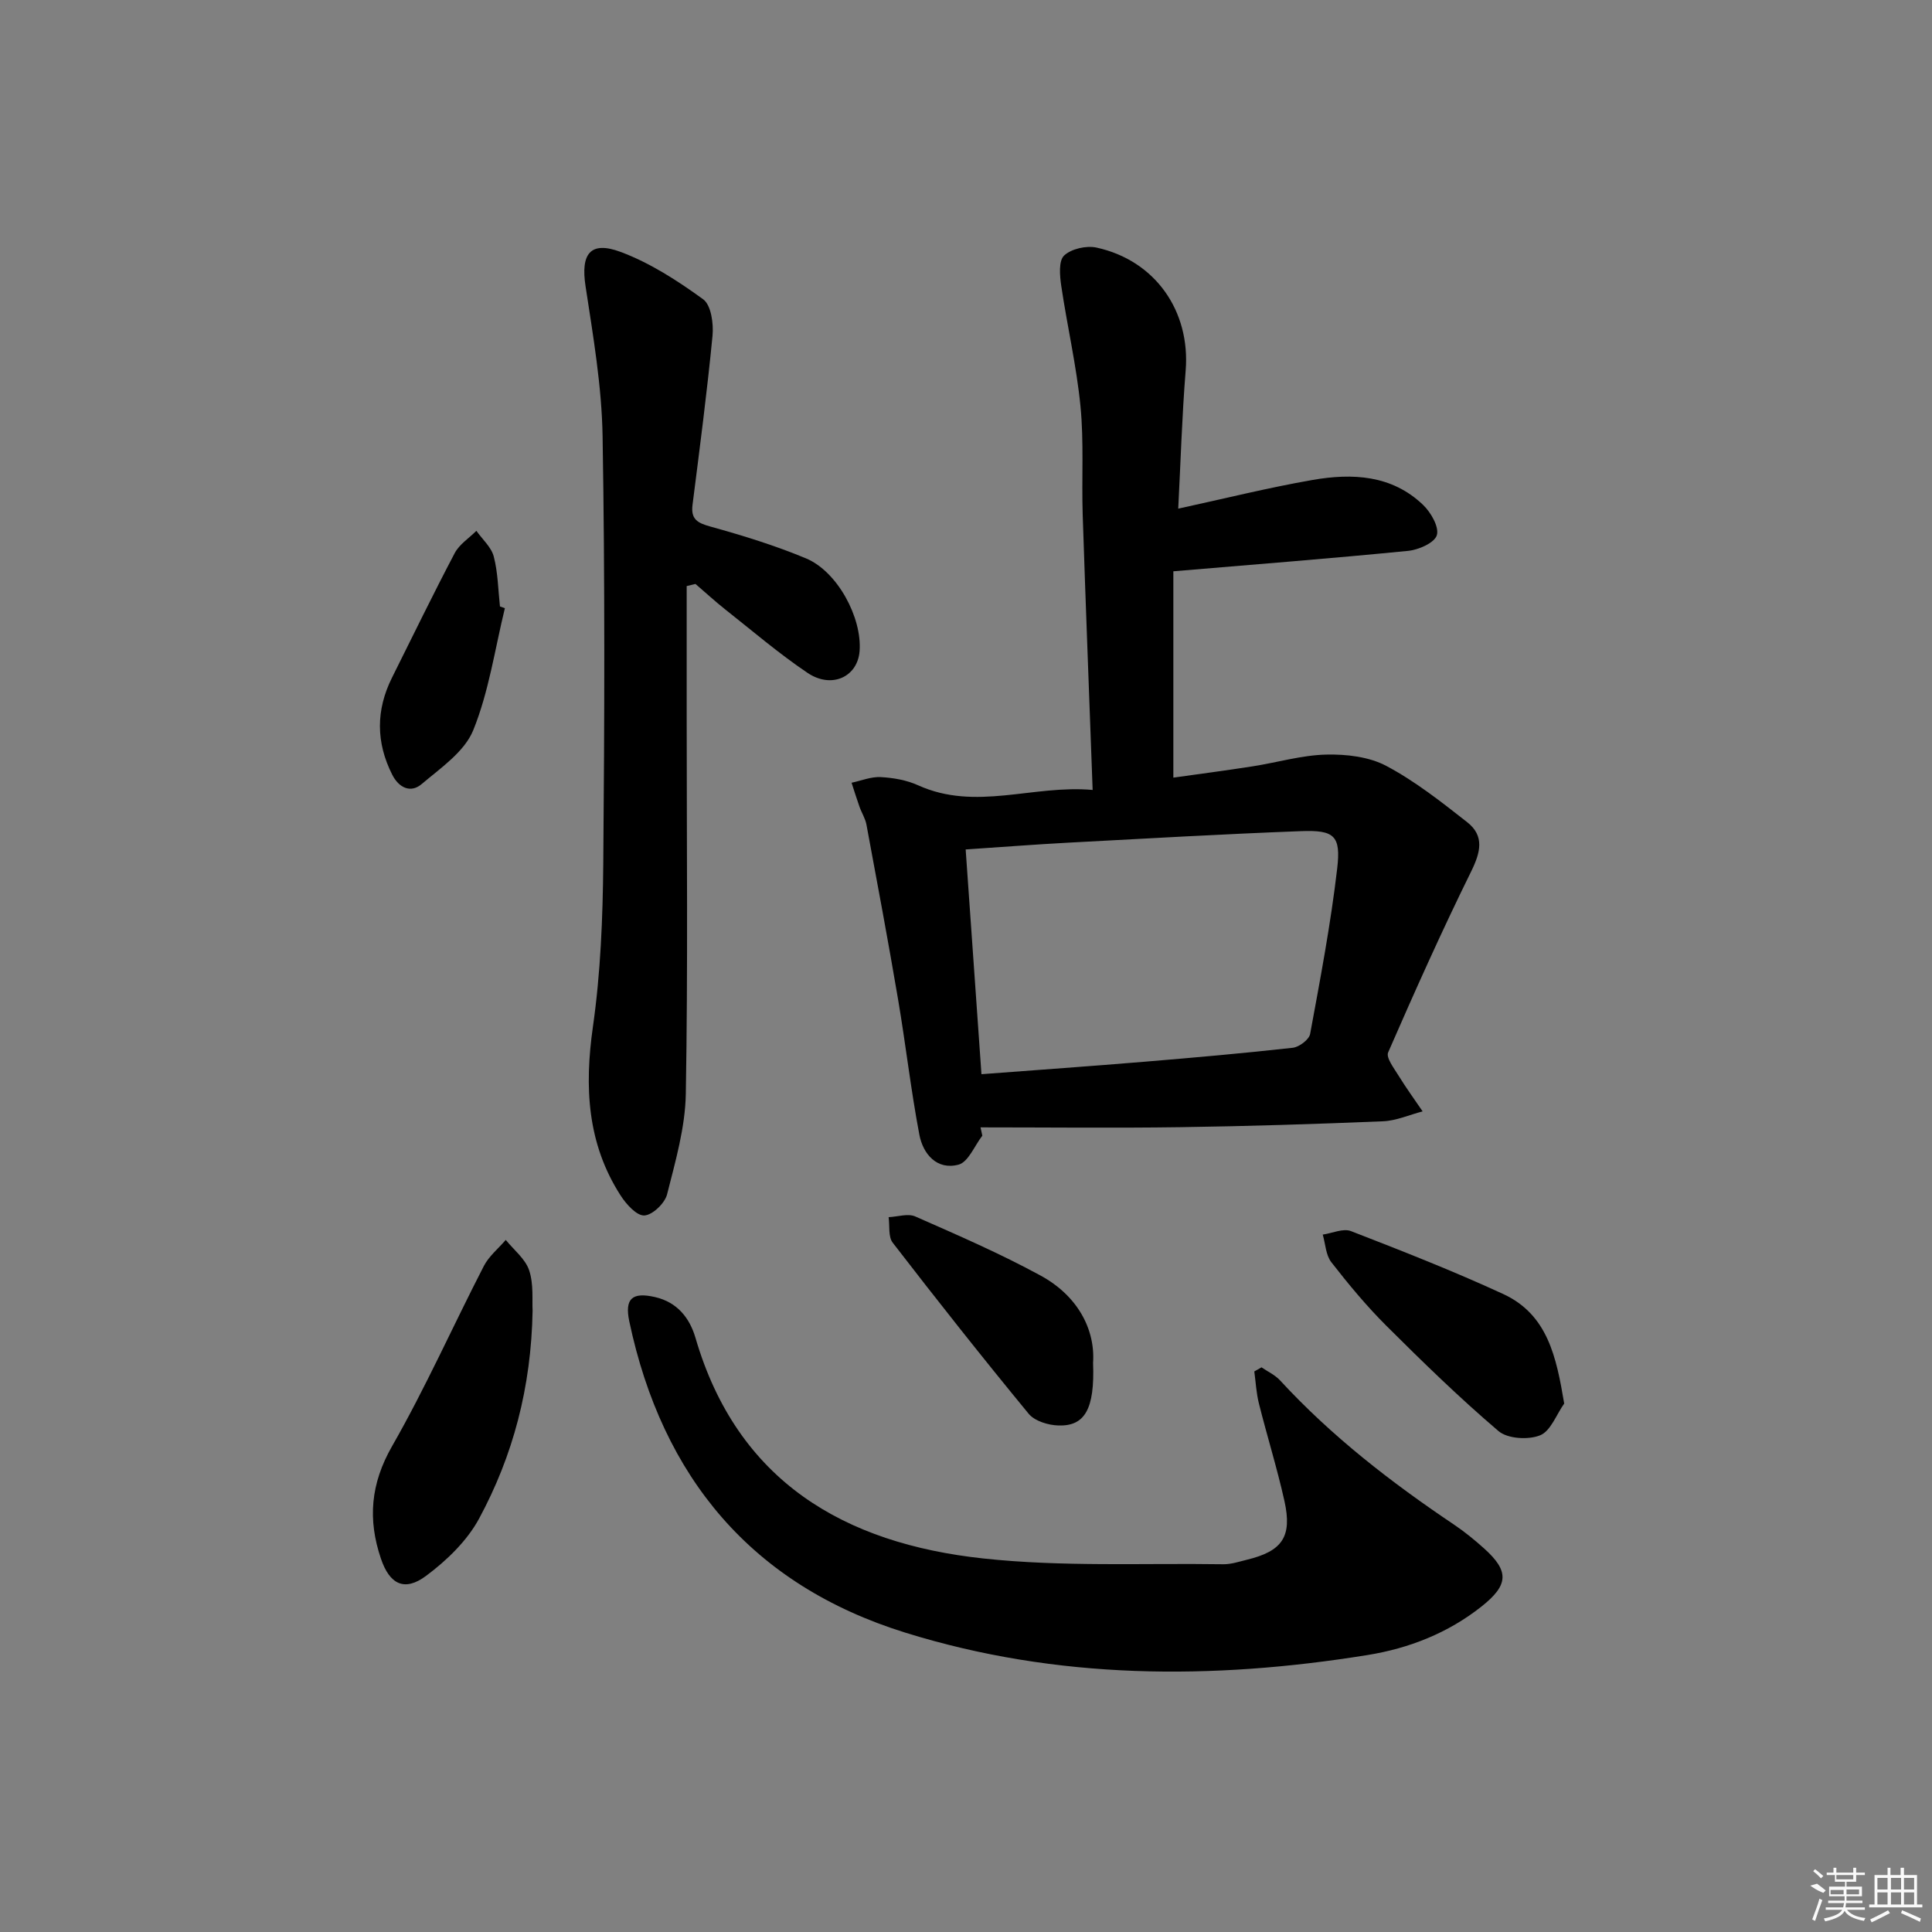 <svg enable-background="new 0 0 400 400" viewBox="0 0 400 400" xmlns="http://www.w3.org/2000/svg"><rect x="0" y="0" width="400" height="400" fill="#808080" stroke="none"/><path d="m203.38 235.13c-1.62 2.09-2.9 5.46-4.93 6-4.48 1.18-7.35-2.2-8.11-6.22-1.76-9.27-2.82-18.67-4.4-27.98-2.05-12.09-4.31-24.14-6.55-36.2-.24-1.28-1-2.45-1.44-3.7-.58-1.64-1.1-3.31-1.64-4.97 2.01-.43 4.05-1.28 6.04-1.17 2.61.14 5.36.62 7.72 1.69 11.95 5.41 23.76-.14 36.15.97-.72-19.77-1.45-38.37-2.06-56.98-.24-7.49.27-15.04-.46-22.47-.82-8.36-2.75-16.6-3.98-24.92-.31-2.1-.57-5.17.59-6.27 1.48-1.4 4.61-2.11 6.71-1.65 12.19 2.66 19.45 13.17 18.46 25.45-.76 9.43-1.04 18.91-1.54 28.6 9.54-2.07 18.62-4.34 27.81-5.94 8.22-1.43 16.42-1.06 22.91 5.19 1.61 1.55 3.33 4.57 2.82 6.25-.48 1.58-3.77 3.03-5.95 3.24-15.87 1.57-31.78 2.81-48.6 4.23v42.72c5.12-.72 10.78-1.46 16.42-2.34 5.08-.79 10.13-2.31 15.22-2.43 4.17-.1 8.87.44 12.46 2.35 5.96 3.16 11.38 7.44 16.73 11.64 3.63 2.85 2.78 6.24.82 10.22-6.07 12.31-11.69 24.86-17.18 37.45-.48 1.09 1.22 3.28 2.15 4.8 1.56 2.54 3.32 4.95 4.99 7.41-2.74.71-5.46 1.94-8.22 2.05-13.97.58-27.94 1.02-41.92 1.22-13.79.2-27.59.04-41.39.04.12.57.24 1.15.37 1.72zm-.18-12.73c11.61-.88 22.68-1.66 33.75-2.58 10.24-.85 20.49-1.75 30.7-2.89 1.34-.15 3.39-1.7 3.6-2.87 2.1-11.37 4.26-22.76 5.6-34.24.8-6.83-.6-8-7.52-7.74-16.09.61-32.17 1.53-48.25 2.39-6.89.37-13.77.91-21.15 1.4 1.1 15.67 2.17 30.86 3.27 46.53z"/><path d="m261.18 283.09c1.28.88 2.79 1.57 3.82 2.68 10.67 11.59 23.01 21.13 36.03 29.88 2.2 1.48 4.28 3.18 6.26 4.96 5.21 4.69 5.07 7.54-.56 12-6.94 5.5-15.03 8.67-23.61 10.05-32.2 5.19-64.32 5.12-95.69-4.64-31.75-9.87-50.31-32.12-57.14-64.43-1-4.75.61-6.12 5.31-5.05 4.64 1.06 7.19 4.36 8.38 8.41 8.7 29.85 30.91 42.61 59.56 45.71 16.43 1.78 33.15.95 49.74 1.2 1.62.02 3.26-.54 4.87-.93 7.34-1.78 9.42-4.76 7.78-12.16-1.51-6.79-3.6-13.45-5.29-20.21-.54-2.15-.65-4.41-.95-6.62.49-.26.99-.56 1.49-.85z"/><path d="m142.17 121.34v27.19c0 25.98.27 51.96-.18 77.93-.12 6.97-2.15 13.98-3.88 20.82-.47 1.85-3.01 4.28-4.71 4.37-1.58.08-3.74-2.32-4.9-4.12-6.95-10.79-7.52-22.5-5.74-34.98 1.59-11.14 2.04-22.51 2.14-33.79.26-29.47.35-58.95-.14-88.41-.17-10.39-1.96-20.79-3.53-31.1-1.02-6.66.94-9.45 7.27-7.09 6.09 2.27 11.79 5.96 17.09 9.81 1.64 1.2 2.17 5.03 1.93 7.54-1.13 11.69-2.66 23.35-4.14 35.01-.38 3.02 1.04 3.76 3.74 4.51 6.68 1.85 13.36 3.91 19.76 6.58 6.5 2.71 11.61 12.25 11.09 19.18-.4 5.34-5.77 7.89-10.78 4.52-5.91-3.98-11.36-8.65-16.97-13.08-2.14-1.69-4.16-3.55-6.23-5.33-.6.14-1.21.29-1.82.44z"/><path d="m110.27 271.35c-.29 15.97-4.07 30.06-11.08 43.06-2.49 4.61-6.7 8.67-10.97 11.85-4.49 3.35-7.56 1.74-9.35-3.55-2.76-8.11-2.15-15.52 2.31-23.3 6.92-12.09 12.6-24.88 18.99-37.29 1.05-2.04 3.01-3.62 4.54-5.41 1.68 2.08 4.06 3.93 4.85 6.31.96 2.9.58 6.24.71 8.33z"/><path d="m323.85 290.59c-1.63 2.29-2.8 5.71-5 6.58-2.44.98-6.72.72-8.6-.88-8.07-6.87-15.69-14.3-23.21-21.79-4.1-4.09-7.84-8.59-11.4-13.17-1.15-1.47-1.22-3.79-1.78-5.72 1.96-.28 4.23-1.35 5.85-.72 10.6 4.11 21.21 8.27 31.53 13.03 9.19 4.26 10.99 13.02 12.61 22.67z"/><path d="m226.31 282.17c.37 9.62-1.74 13.13-7.17 12.96-2.12-.06-4.92-.91-6.17-2.43-9.58-11.64-18.93-23.47-28.14-35.41-.96-1.24-.6-3.5-.85-5.29 1.86-.08 4.01-.82 5.53-.14 8.76 3.86 17.59 7.68 25.98 12.26 7.58 4.14 11.29 11.05 10.82 18.05z"/><path d="m104.53 125.92c-2.07 8.46-3.31 17.27-6.55 25.26-1.81 4.46-6.74 7.82-10.7 11.17-2.25 1.9-4.69.78-6.08-1.97-3.38-6.69-3.38-13.38-.04-20.08 4.3-8.61 8.5-17.27 12.98-25.78.96-1.82 2.97-3.1 4.49-4.62 1.24 1.77 3.09 3.37 3.6 5.33.87 3.33.9 6.88 1.28 10.33.33.11.68.24 1.02.36z"/><g fill="#fafafa"><path d="m374.8 390.4 1.4-.4c.7.5 1.3 1 1.8 1.4l-.5.5c-1.5-.6-2.1-1.1-2.7-1.5zm1 7.3-.6-.3c.5-1.4 1.1-2.8 1.5-4.3.2.1.4.2.6.3-.5 1.3-1 2.8-1.5 4.3zm-.4-10.3.4-.4c.4.3 1 .8 1.7 1.4l-.5.5c-.4-.5-1-1-1.6-1.5zm2.5.3h1.7v-1h.6v1h3.5v-1h.6v1h1.8v.5h-1.8v1.4h-2v1h3.2v2h-3.2v.9h3.3v.5h-3.4c0 .3-.1.6-.1.9h4v.5h-3.7c.7.9 1.9 1.5 3.8 1.7-.1.2-.2.4-.3.6-2.1-.4-3.5-1.1-4-2.1-.4 1-1.8 1.7-4 2.2-.1-.2-.2-.4-.3-.6 2.1-.4 3.4-1 3.8-1.8h-3.4v-.5h3.6c.1-.3.1-.6.2-.9h-3.3v-.5h3.4c0-.3 0-.6 0-.9h-3.2v-2h3.3v-1h-2.1v-1.4h-1.7v-.5zm1.1 3.5v1h2.7c0-.3 0-.4 0-.4 0-.1 0-.2 0-.2 0-.1 0-.2 0-.3h-2.7zm1.2-3v.9h3.5v-.9zm4.7 3h-2.6v.6.4h2.6z"/><path d="m393.6 386.7h.6v1.5h2.7v6.1h1.1v.6h-11v-.6h1.1v-6.1h2.7v-1.5h.6v1.5h2.1v-1.5zm-2.7 8.8.4.6c-1.2.6-2.5 1.3-3.8 1.9-.1-.2-.2-.4-.3-.6 1.2-.6 2.5-1.2 3.7-1.9zm-2.2-6.7v2.4h2.1v-2.4zm0 3v2.5h2.1v-2.5zm2.8-3v2.4h2.1v-2.4zm0 3v2.5h2.1v-2.5zm6 6.1c-1.4-.7-2.7-1.3-3.9-1.8l.2-.6c1.5.6 2.7 1.2 3.9 1.7zm-1.2-9.1h-2.1v2.4h2.1zm-2.1 3v2.5h2.1v-2.5z"/></g></svg>